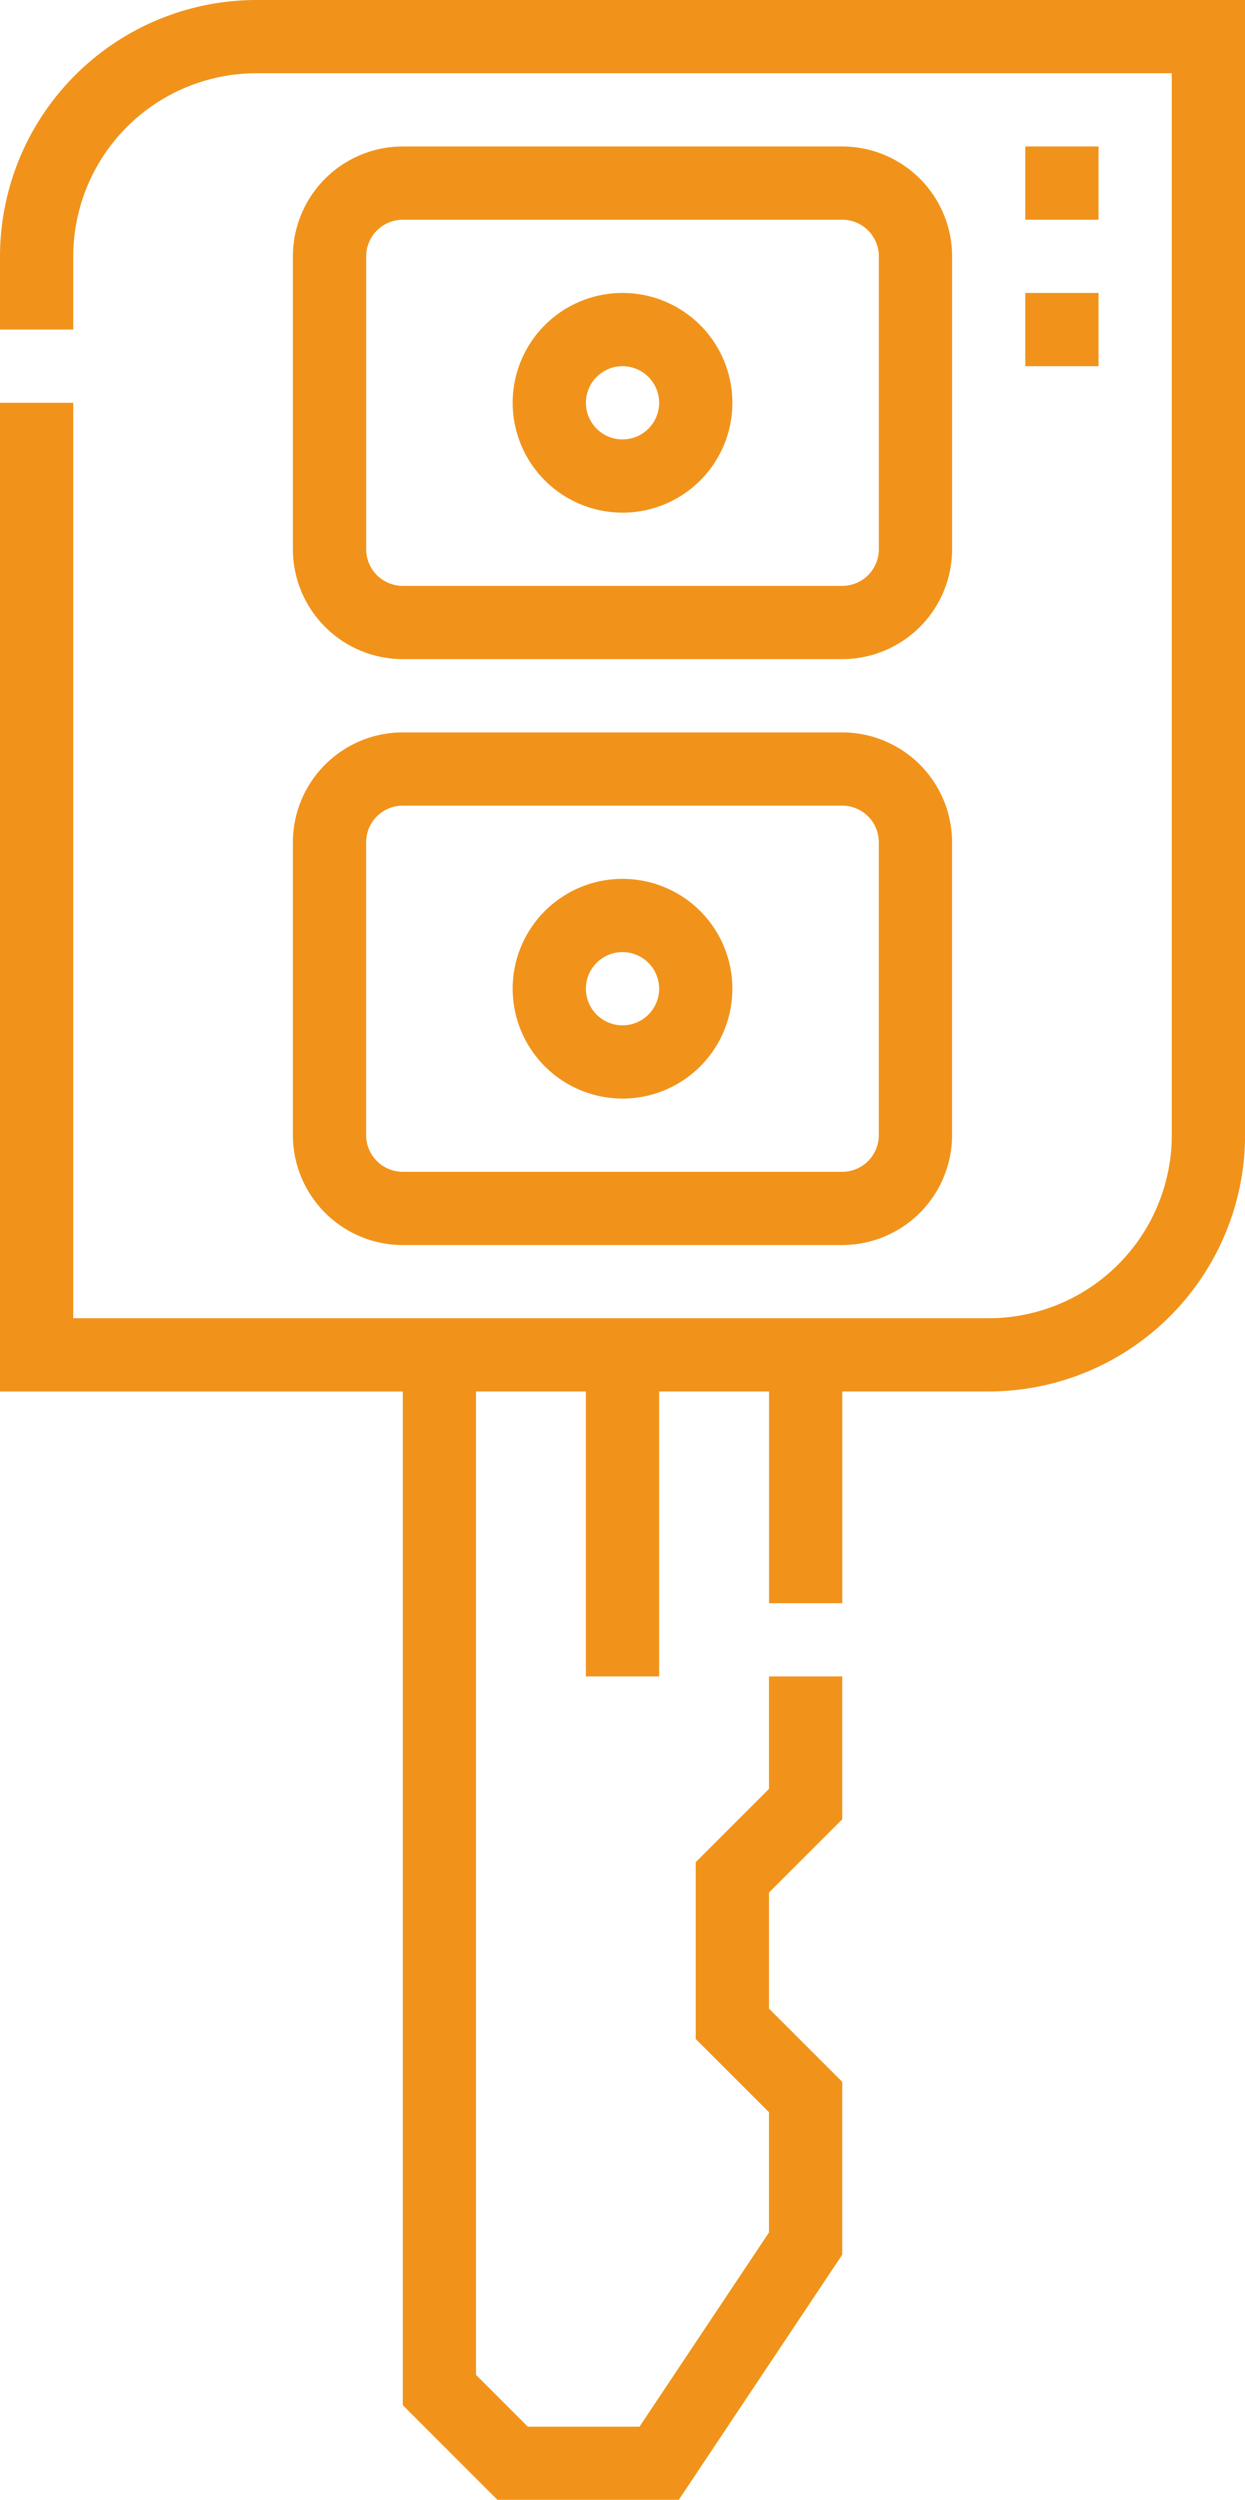 <svg xmlns="http://www.w3.org/2000/svg" width="30.031" height="60.298" viewBox="0 0 30.031 60.298"><g id="car-key_7426576" transform="translate(-128.5)"><path id="Path_102" data-name="Path 102" d="M236.151,65.3a2.65,2.65,0,1,0-2.65-2.65A2.653,2.653,0,0,0,236.151,65.3Zm0-3.533a.883.883,0,1,1-.883.883A.884.884,0,0,1,236.151,61.767Z" transform="translate(-92.635 -52.934)" fill="#f1931b"></path><path id="Path_103" data-name="Path 103" d="M236.151,185.3a2.65,2.65,0,1,0-2.65-2.65A2.653,2.653,0,0,0,236.151,185.3Zm0-3.533a.883.883,0,1,1-.883.883A.884.884,0,0,1,236.151,181.766Z" transform="translate(-92.635 -158.801)" fill="#f1931b"></path><path id="Path_104" data-name="Path 104" d="M134.683,0A6.19,6.19,0,0,0,128.5,6.183V7.949h1.767V6.183a4.421,4.421,0,0,1,4.416-4.416h22.082V27.381a4.421,4.421,0,0,1-4.416,4.416H130.267V9.716H128.5V33.565h9.716v24.45L140.5,60.3h4.372l3.944-5.915V50.217l-1.767-1.767v-2.8l1.767-1.767V40.437h-1.767V43.15l-1.767,1.767v4.265l1.767,1.767v2.9l-3.123,4.684h-2.695l-1.249-1.249V33.564h2.65v6.873H144.4V33.564h2.65v5.106h1.767V33.564h3.533a6.19,6.19,0,0,0,6.183-6.183V0Z" fill="#f1931b"></path><path id="Path_105" data-name="Path 105" d="M338.5,30h1.767v1.767H338.5Z" transform="translate(-185.269 -26.467)" fill="#f1931b"></path><path id="Path_106" data-name="Path 106" d="M338.5,60h1.767v1.767H338.5Z" transform="translate(-185.269 -52.934)" fill="#f1931b"></path><path id="Path_107" data-name="Path 107" d="M188.5,159.716a2.653,2.653,0,0,0,2.65,2.65h10.6a2.653,2.653,0,0,0,2.65-2.65V152.65a2.653,2.653,0,0,0-2.65-2.65h-10.6a2.653,2.653,0,0,0-2.65,2.65Zm1.767-7.066a.884.884,0,0,1,.883-.883h10.6a.884.884,0,0,1,.883.883v7.066a.884.884,0,0,1-.883.883h-10.6a.884.884,0,0,1-.883-.883Z" transform="translate(-52.935 -132.334)" fill="#f1931b"></path><path id="Path_108" data-name="Path 108" d="M191.151,42.366h10.6a2.653,2.653,0,0,0,2.65-2.65V32.65A2.653,2.653,0,0,0,201.75,30h-10.6a2.653,2.653,0,0,0-2.65,2.65v7.066A2.653,2.653,0,0,0,191.151,42.366Zm-.883-9.716a.884.884,0,0,1,.883-.883h10.6a.884.884,0,0,1,.883.883v7.066a.884.884,0,0,1-.883.883h-10.6a.884.884,0,0,1-.883-.883Z" transform="translate(-52.935 -26.467)" fill="#f1931b"></path></g></svg>